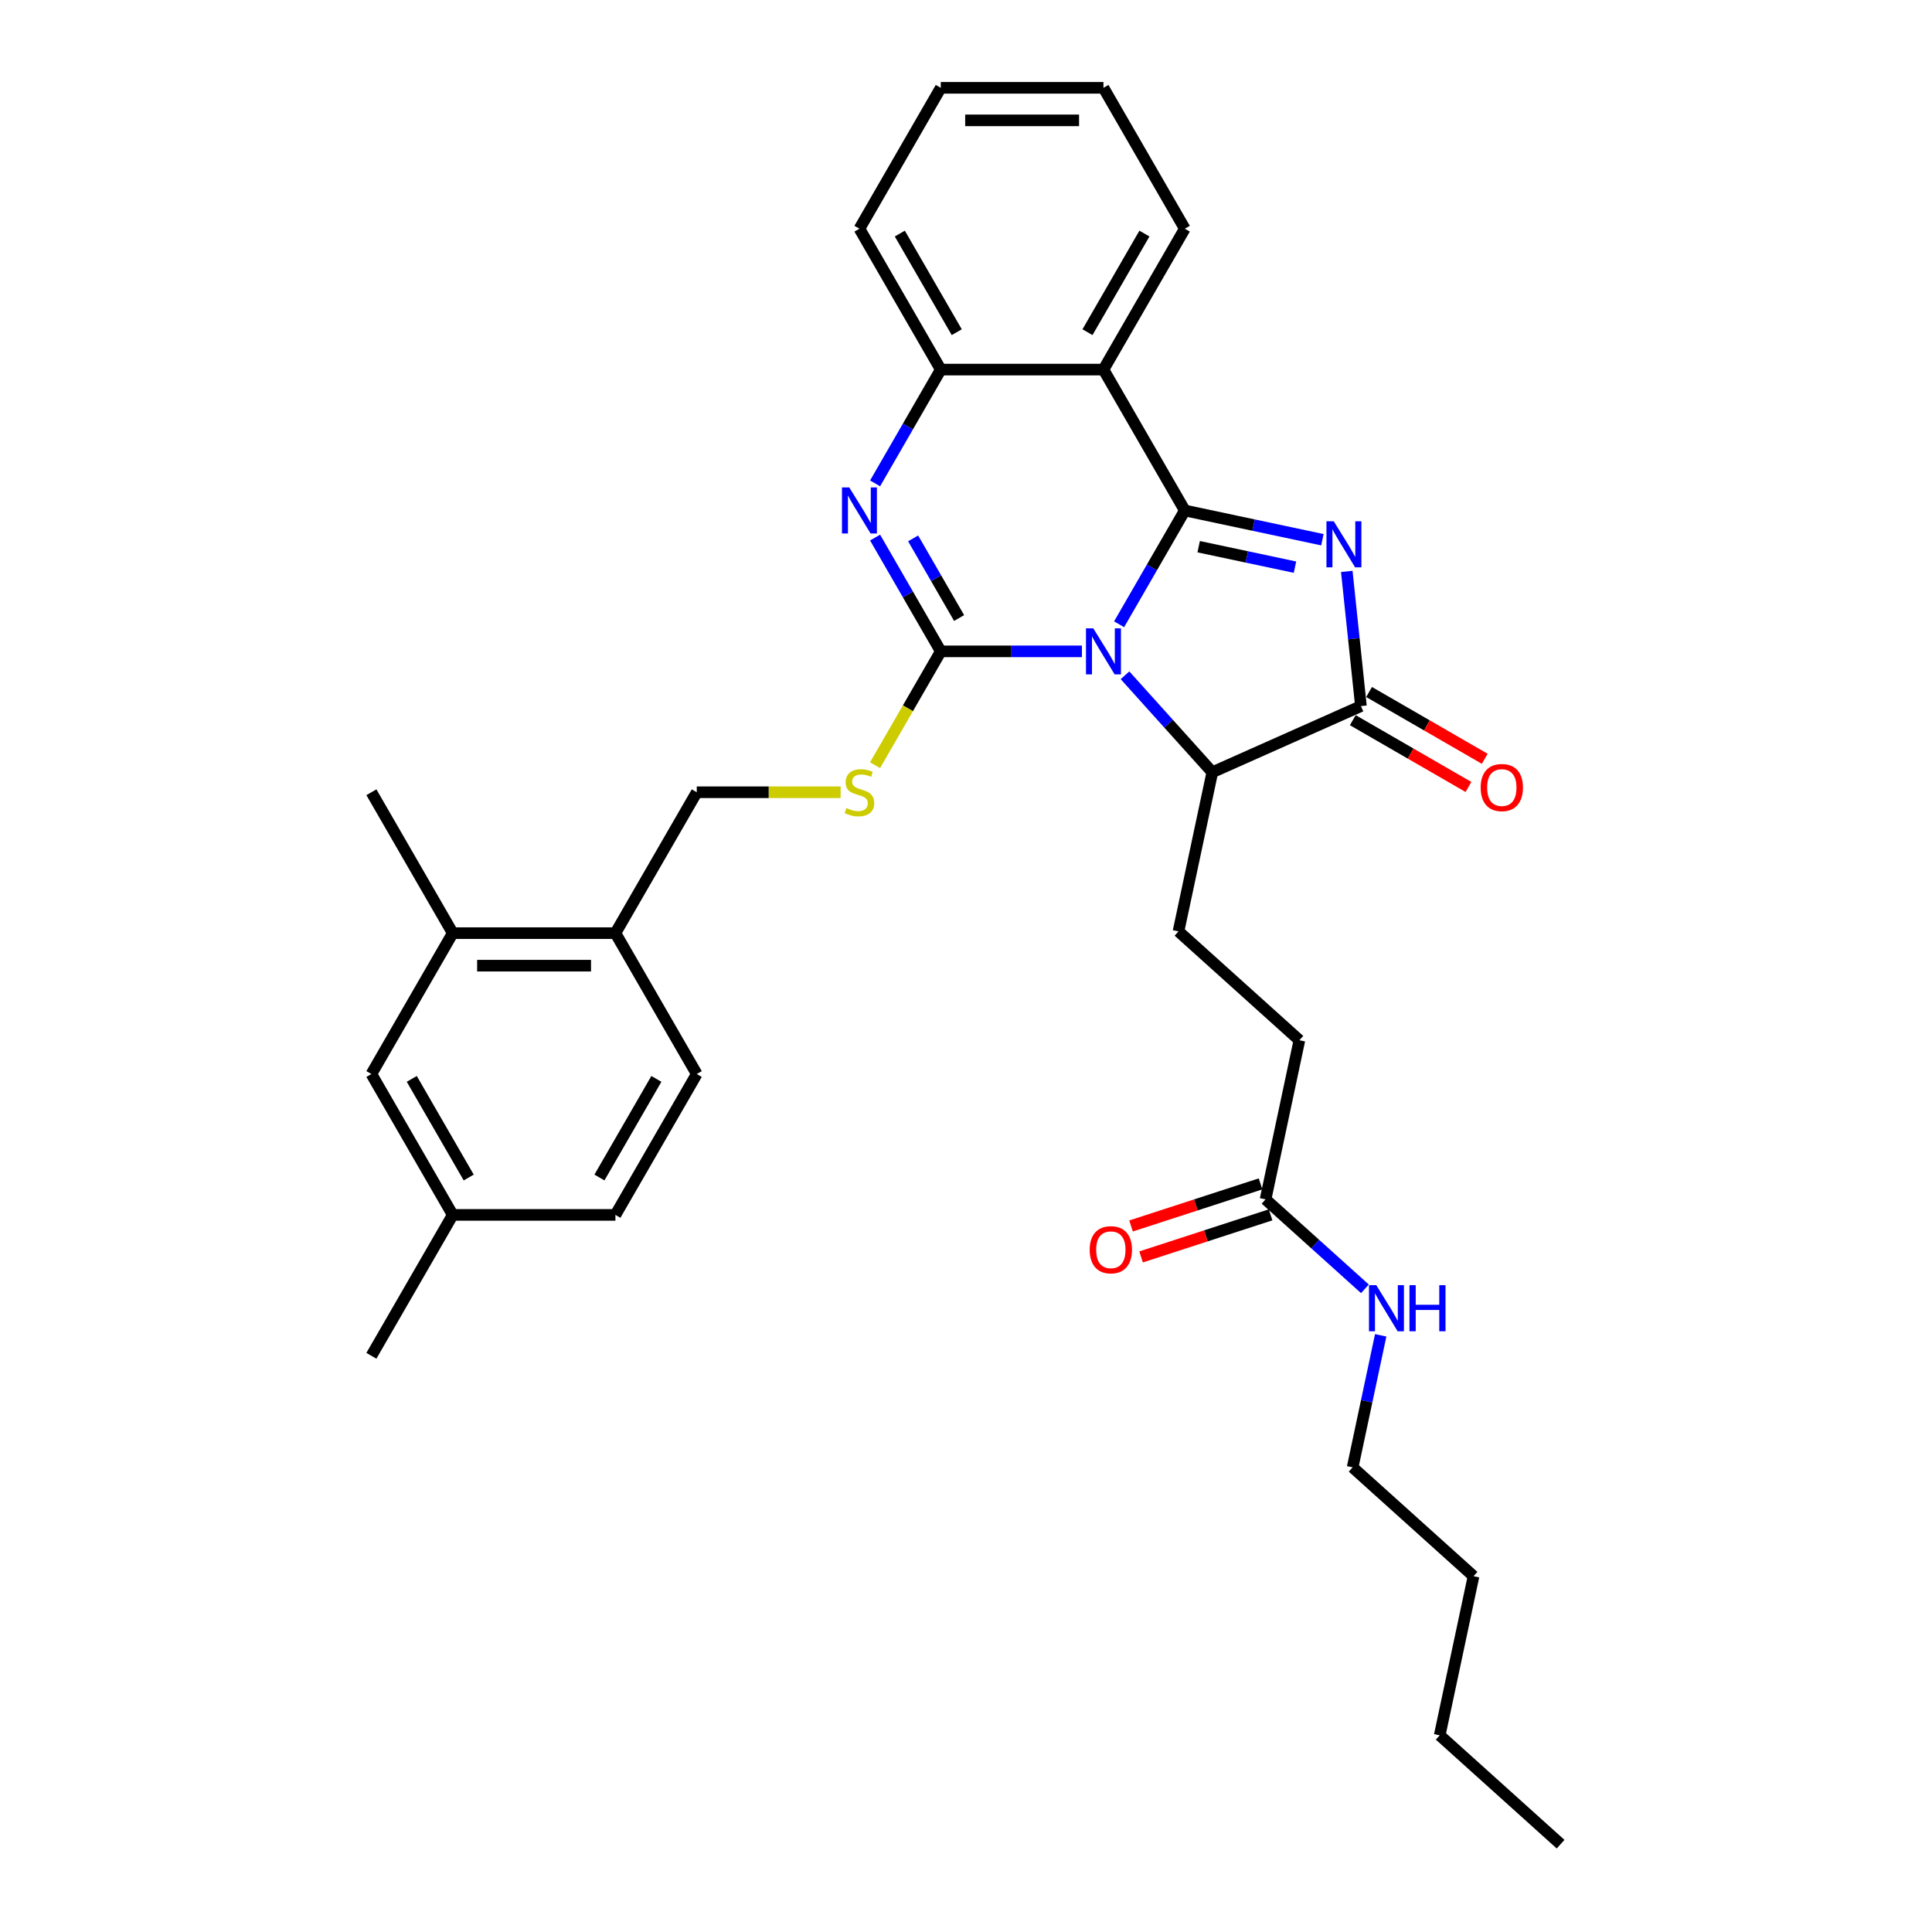 <?xml version='1.0' encoding='iso-8859-1'?>
<svg version='1.1' baseProfile='full'
              xmlns='http://www.w3.org/2000/svg'
                      xmlns:rdkit='http://www.rdkit.org/xml'
                      xmlns:xlink='http://www.w3.org/1999/xlink'
                  xml:space='preserve'
width='1000px' height='1000px' viewBox='0 0 1000 1000'>
<!-- END OF HEADER -->
<rect style='opacity:1.0;fill:#FFFFFF;stroke:none' width='1000' height='1000' x='0' y='0'> </rect>
<path class='bond-0' d='M 579.249,323.116 L 596.25,293.669' style='fill:none;fill-rule:evenodd;stroke:#0000FF;stroke-width:6px;stroke-linecap:butt;stroke-linejoin:miter;stroke-opacity:1' />
<path class='bond-0' d='M 596.25,293.669 L 613.251,264.222' style='fill:none;fill-rule:evenodd;stroke:#000000;stroke-width:6px;stroke-linecap:butt;stroke-linejoin:miter;stroke-opacity:1' />
<path class='bond-1' d='M 560.001,337.144 L 523.473,337.144' style='fill:none;fill-rule:evenodd;stroke:#0000FF;stroke-width:6px;stroke-linecap:butt;stroke-linejoin:miter;stroke-opacity:1' />
<path class='bond-1' d='M 523.473,337.144 L 486.946,337.144' style='fill:none;fill-rule:evenodd;stroke:#000000;stroke-width:6px;stroke-linecap:butt;stroke-linejoin:miter;stroke-opacity:1' />
<path class='bond-6' d='M 582.298,349.526 L 604.895,374.622' style='fill:none;fill-rule:evenodd;stroke:#0000FF;stroke-width:6px;stroke-linecap:butt;stroke-linejoin:miter;stroke-opacity:1' />
<path class='bond-6' d='M 604.895,374.622 L 627.492,399.719' style='fill:none;fill-rule:evenodd;stroke:#000000;stroke-width:6px;stroke-linecap:butt;stroke-linejoin:miter;stroke-opacity:1' />
<path class='bond-2' d='M 613.251,264.222 L 648.858,271.79' style='fill:none;fill-rule:evenodd;stroke:#000000;stroke-width:6px;stroke-linecap:butt;stroke-linejoin:miter;stroke-opacity:1' />
<path class='bond-2' d='M 648.858,271.79 L 684.466,279.359' style='fill:none;fill-rule:evenodd;stroke:#0000FF;stroke-width:6px;stroke-linecap:butt;stroke-linejoin:miter;stroke-opacity:1' />
<path class='bond-2' d='M 620.432,282.965 L 645.357,288.263' style='fill:none;fill-rule:evenodd;stroke:#000000;stroke-width:6px;stroke-linecap:butt;stroke-linejoin:miter;stroke-opacity:1' />
<path class='bond-2' d='M 645.357,288.263 L 670.282,293.561' style='fill:none;fill-rule:evenodd;stroke:#0000FF;stroke-width:6px;stroke-linecap:butt;stroke-linejoin:miter;stroke-opacity:1' />
<path class='bond-5' d='M 613.251,264.222 L 571.149,191.299' style='fill:none;fill-rule:evenodd;stroke:#000000;stroke-width:6px;stroke-linecap:butt;stroke-linejoin:miter;stroke-opacity:1' />
<path class='bond-3' d='M 486.946,337.144 L 469.945,307.697' style='fill:none;fill-rule:evenodd;stroke:#000000;stroke-width:6px;stroke-linecap:butt;stroke-linejoin:miter;stroke-opacity:1' />
<path class='bond-3' d='M 469.945,307.697 L 452.943,278.25' style='fill:none;fill-rule:evenodd;stroke:#0000FF;stroke-width:6px;stroke-linecap:butt;stroke-linejoin:miter;stroke-opacity:1' />
<path class='bond-3' d='M 496.43,319.889 L 484.529,299.277' style='fill:none;fill-rule:evenodd;stroke:#000000;stroke-width:6px;stroke-linecap:butt;stroke-linejoin:miter;stroke-opacity:1' />
<path class='bond-3' d='M 484.529,299.277 L 472.628,278.664' style='fill:none;fill-rule:evenodd;stroke:#0000FF;stroke-width:6px;stroke-linecap:butt;stroke-linejoin:miter;stroke-opacity:1' />
<path class='bond-8' d='M 486.946,337.144 L 469.935,366.608' style='fill:none;fill-rule:evenodd;stroke:#000000;stroke-width:6px;stroke-linecap:butt;stroke-linejoin:miter;stroke-opacity:1' />
<path class='bond-8' d='M 469.935,366.608 L 452.924,396.072' style='fill:none;fill-rule:evenodd;stroke:#CCCC00;stroke-width:6px;stroke-linecap:butt;stroke-linejoin:miter;stroke-opacity:1' />
<path class='bond-32' d='M 697.089,295.757 L 700.752,330.614' style='fill:none;fill-rule:evenodd;stroke:#0000FF;stroke-width:6px;stroke-linecap:butt;stroke-linejoin:miter;stroke-opacity:1' />
<path class='bond-32' d='M 700.752,330.614 L 704.416,365.471' style='fill:none;fill-rule:evenodd;stroke:#000000;stroke-width:6px;stroke-linecap:butt;stroke-linejoin:miter;stroke-opacity:1' />
<path class='bond-7' d='M 452.943,250.193 L 469.945,220.746' style='fill:none;fill-rule:evenodd;stroke:#0000FF;stroke-width:6px;stroke-linecap:butt;stroke-linejoin:miter;stroke-opacity:1' />
<path class='bond-7' d='M 469.945,220.746 L 486.946,191.299' style='fill:none;fill-rule:evenodd;stroke:#000000;stroke-width:6px;stroke-linecap:butt;stroke-linejoin:miter;stroke-opacity:1' />
<path class='bond-4' d='M 704.416,365.471 L 627.492,399.719' style='fill:none;fill-rule:evenodd;stroke:#000000;stroke-width:6px;stroke-linecap:butt;stroke-linejoin:miter;stroke-opacity:1' />
<path class='bond-12' d='M 700.206,372.763 L 730.141,390.046' style='fill:none;fill-rule:evenodd;stroke:#000000;stroke-width:6px;stroke-linecap:butt;stroke-linejoin:miter;stroke-opacity:1' />
<path class='bond-12' d='M 730.141,390.046 L 760.077,407.329' style='fill:none;fill-rule:evenodd;stroke:#FF0000;stroke-width:6px;stroke-linecap:butt;stroke-linejoin:miter;stroke-opacity:1' />
<path class='bond-12' d='M 708.626,358.178 L 738.562,375.462' style='fill:none;fill-rule:evenodd;stroke:#000000;stroke-width:6px;stroke-linecap:butt;stroke-linejoin:miter;stroke-opacity:1' />
<path class='bond-12' d='M 738.562,375.462 L 768.497,392.745' style='fill:none;fill-rule:evenodd;stroke:#FF0000;stroke-width:6px;stroke-linecap:butt;stroke-linejoin:miter;stroke-opacity:1' />
<path class='bond-21' d='M 571.149,191.299 L 613.251,118.377' style='fill:none;fill-rule:evenodd;stroke:#000000;stroke-width:6px;stroke-linecap:butt;stroke-linejoin:miter;stroke-opacity:1' />
<path class='bond-21' d='M 562.88,171.941 L 592.351,120.895' style='fill:none;fill-rule:evenodd;stroke:#000000;stroke-width:6px;stroke-linecap:butt;stroke-linejoin:miter;stroke-opacity:1' />
<path class='bond-33' d='M 571.149,191.299 L 486.946,191.299' style='fill:none;fill-rule:evenodd;stroke:#000000;stroke-width:6px;stroke-linecap:butt;stroke-linejoin:miter;stroke-opacity:1' />
<path class='bond-9' d='M 627.492,399.719 L 609.986,482.083' style='fill:none;fill-rule:evenodd;stroke:#000000;stroke-width:6px;stroke-linecap:butt;stroke-linejoin:miter;stroke-opacity:1' />
<path class='bond-23' d='M 486.946,191.299 L 444.844,118.377' style='fill:none;fill-rule:evenodd;stroke:#000000;stroke-width:6px;stroke-linecap:butt;stroke-linejoin:miter;stroke-opacity:1' />
<path class='bond-23' d='M 495.215,171.941 L 465.744,120.895' style='fill:none;fill-rule:evenodd;stroke:#000000;stroke-width:6px;stroke-linecap:butt;stroke-linejoin:miter;stroke-opacity:1' />
<path class='bond-14' d='M 435.093,410.066 L 397.867,410.066' style='fill:none;fill-rule:evenodd;stroke:#CCCC00;stroke-width:6px;stroke-linecap:butt;stroke-linejoin:miter;stroke-opacity:1' />
<path class='bond-14' d='M 397.867,410.066 L 360.641,410.066' style='fill:none;fill-rule:evenodd;stroke:#000000;stroke-width:6px;stroke-linecap:butt;stroke-linejoin:miter;stroke-opacity:1' />
<path class='bond-18' d='M 609.986,482.083 L 672.561,538.426' style='fill:none;fill-rule:evenodd;stroke:#000000;stroke-width:6px;stroke-linecap:butt;stroke-linejoin:miter;stroke-opacity:1' />
<path class='bond-10' d='M 655.054,620.789 L 672.561,538.426' style='fill:none;fill-rule:evenodd;stroke:#000000;stroke-width:6px;stroke-linecap:butt;stroke-linejoin:miter;stroke-opacity:1' />
<path class='bond-16' d='M 652.452,612.781 L 618.937,623.671' style='fill:none;fill-rule:evenodd;stroke:#000000;stroke-width:6px;stroke-linecap:butt;stroke-linejoin:miter;stroke-opacity:1' />
<path class='bond-16' d='M 618.937,623.671 L 585.421,634.561' style='fill:none;fill-rule:evenodd;stroke:#FF0000;stroke-width:6px;stroke-linecap:butt;stroke-linejoin:miter;stroke-opacity:1' />
<path class='bond-16' d='M 657.656,628.797 L 624.141,639.687' style='fill:none;fill-rule:evenodd;stroke:#000000;stroke-width:6px;stroke-linecap:butt;stroke-linejoin:miter;stroke-opacity:1' />
<path class='bond-16' d='M 624.141,639.687 L 590.625,650.577' style='fill:none;fill-rule:evenodd;stroke:#FF0000;stroke-width:6px;stroke-linecap:butt;stroke-linejoin:miter;stroke-opacity:1' />
<path class='bond-19' d='M 655.054,620.789 L 680.767,643.942' style='fill:none;fill-rule:evenodd;stroke:#000000;stroke-width:6px;stroke-linecap:butt;stroke-linejoin:miter;stroke-opacity:1' />
<path class='bond-19' d='M 680.767,643.942 L 706.481,667.094' style='fill:none;fill-rule:evenodd;stroke:#0000FF;stroke-width:6px;stroke-linecap:butt;stroke-linejoin:miter;stroke-opacity:1' />
<path class='bond-11' d='M 234.335,482.989 L 318.539,482.989' style='fill:none;fill-rule:evenodd;stroke:#000000;stroke-width:6px;stroke-linecap:butt;stroke-linejoin:miter;stroke-opacity:1' />
<path class='bond-11' d='M 246.966,499.829 L 305.908,499.829' style='fill:none;fill-rule:evenodd;stroke:#000000;stroke-width:6px;stroke-linecap:butt;stroke-linejoin:miter;stroke-opacity:1' />
<path class='bond-15' d='M 234.335,482.989 L 192.234,555.911' style='fill:none;fill-rule:evenodd;stroke:#000000;stroke-width:6px;stroke-linecap:butt;stroke-linejoin:miter;stroke-opacity:1' />
<path class='bond-24' d='M 234.335,482.989 L 192.234,410.066' style='fill:none;fill-rule:evenodd;stroke:#000000;stroke-width:6px;stroke-linecap:butt;stroke-linejoin:miter;stroke-opacity:1' />
<path class='bond-13' d='M 318.539,482.989 L 360.641,410.066' style='fill:none;fill-rule:evenodd;stroke:#000000;stroke-width:6px;stroke-linecap:butt;stroke-linejoin:miter;stroke-opacity:1' />
<path class='bond-17' d='M 318.539,482.989 L 360.641,555.911' style='fill:none;fill-rule:evenodd;stroke:#000000;stroke-width:6px;stroke-linecap:butt;stroke-linejoin:miter;stroke-opacity:1' />
<path class='bond-35' d='M 192.234,555.911 L 234.335,628.833' style='fill:none;fill-rule:evenodd;stroke:#000000;stroke-width:6px;stroke-linecap:butt;stroke-linejoin:miter;stroke-opacity:1' />
<path class='bond-35' d='M 213.133,558.429 L 242.605,609.475' style='fill:none;fill-rule:evenodd;stroke:#000000;stroke-width:6px;stroke-linecap:butt;stroke-linejoin:miter;stroke-opacity:1' />
<path class='bond-22' d='M 360.641,555.911 L 318.539,628.833' style='fill:none;fill-rule:evenodd;stroke:#000000;stroke-width:6px;stroke-linecap:butt;stroke-linejoin:miter;stroke-opacity:1' />
<path class='bond-22' d='M 339.741,558.429 L 310.27,609.475' style='fill:none;fill-rule:evenodd;stroke:#000000;stroke-width:6px;stroke-linecap:butt;stroke-linejoin:miter;stroke-opacity:1' />
<path class='bond-25' d='M 714.648,691.161 L 707.385,725.328' style='fill:none;fill-rule:evenodd;stroke:#0000FF;stroke-width:6px;stroke-linecap:butt;stroke-linejoin:miter;stroke-opacity:1' />
<path class='bond-25' d='M 707.385,725.328 L 700.122,759.496' style='fill:none;fill-rule:evenodd;stroke:#000000;stroke-width:6px;stroke-linecap:butt;stroke-linejoin:miter;stroke-opacity:1' />
<path class='bond-20' d='M 234.335,628.833 L 318.539,628.833' style='fill:none;fill-rule:evenodd;stroke:#000000;stroke-width:6px;stroke-linecap:butt;stroke-linejoin:miter;stroke-opacity:1' />
<path class='bond-26' d='M 234.335,628.833 L 192.234,701.756' style='fill:none;fill-rule:evenodd;stroke:#000000;stroke-width:6px;stroke-linecap:butt;stroke-linejoin:miter;stroke-opacity:1' />
<path class='bond-28' d='M 613.251,118.377 L 571.149,45.455' style='fill:none;fill-rule:evenodd;stroke:#000000;stroke-width:6px;stroke-linecap:butt;stroke-linejoin:miter;stroke-opacity:1' />
<path class='bond-30' d='M 444.844,118.377 L 486.946,45.455' style='fill:none;fill-rule:evenodd;stroke:#000000;stroke-width:6px;stroke-linecap:butt;stroke-linejoin:miter;stroke-opacity:1' />
<path class='bond-27' d='M 700.122,759.496 L 762.698,815.839' style='fill:none;fill-rule:evenodd;stroke:#000000;stroke-width:6px;stroke-linecap:butt;stroke-linejoin:miter;stroke-opacity:1' />
<path class='bond-29' d='M 762.698,815.839 L 745.191,898.202' style='fill:none;fill-rule:evenodd;stroke:#000000;stroke-width:6px;stroke-linecap:butt;stroke-linejoin:miter;stroke-opacity:1' />
<path class='bond-34' d='M 571.149,45.455 L 486.946,45.455' style='fill:none;fill-rule:evenodd;stroke:#000000;stroke-width:6px;stroke-linecap:butt;stroke-linejoin:miter;stroke-opacity:1' />
<path class='bond-34' d='M 558.519,62.295 L 499.576,62.295' style='fill:none;fill-rule:evenodd;stroke:#000000;stroke-width:6px;stroke-linecap:butt;stroke-linejoin:miter;stroke-opacity:1' />
<path class='bond-31' d='M 745.191,898.202 L 807.766,954.545' style='fill:none;fill-rule:evenodd;stroke:#000000;stroke-width:6px;stroke-linecap:butt;stroke-linejoin:miter;stroke-opacity:1' />
<path  class='atom-0' d='M 565.878 325.221
L 573.692 337.851
Q 574.467 339.097, 575.713 341.354
Q 576.959 343.611, 577.027 343.745
L 577.027 325.221
L 580.193 325.221
L 580.193 349.067
L 576.926 349.067
L 568.539 335.258
Q 567.562 333.641, 566.518 331.789
Q 565.508 329.936, 565.205 329.364
L 565.205 349.067
L 562.106 349.067
L 562.106 325.221
L 565.878 325.221
' fill='#0000FF'/>
<path  class='atom-3' d='M 690.343 269.805
L 698.157 282.436
Q 698.932 283.682, 700.178 285.939
Q 701.424 288.195, 701.492 288.33
L 701.492 269.805
L 704.658 269.805
L 704.658 293.652
L 701.391 293.652
L 693.004 279.842
Q 692.027 278.226, 690.983 276.373
Q 689.973 274.521, 689.67 273.948
L 689.67 293.652
L 686.571 293.652
L 686.571 269.805
L 690.343 269.805
' fill='#0000FF'/>
<path  class='atom-4' d='M 439.573 252.298
L 447.387 264.929
Q 448.162 266.175, 449.408 268.432
Q 450.654 270.688, 450.721 270.823
L 450.721 252.298
L 453.888 252.298
L 453.888 276.145
L 450.62 276.145
L 442.234 262.335
Q 441.257 260.719, 440.213 258.866
Q 439.202 257.014, 438.899 256.441
L 438.899 276.145
L 435.801 276.145
L 435.801 252.298
L 439.573 252.298
' fill='#0000FF'/>
<path  class='atom-9' d='M 438.108 418.251
Q 438.377 418.352, 439.489 418.823
Q 440.6 419.295, 441.813 419.598
Q 443.059 419.868, 444.271 419.868
Q 446.528 419.868, 447.842 418.79
Q 449.155 417.678, 449.155 415.758
Q 449.155 414.445, 448.482 413.636
Q 447.842 412.828, 446.831 412.39
Q 445.821 411.952, 444.137 411.447
Q 442.015 410.807, 440.735 410.201
Q 439.489 409.595, 438.579 408.315
Q 437.704 407.035, 437.704 404.879
Q 437.704 401.882, 439.724 400.029
Q 441.779 398.177, 445.821 398.177
Q 448.583 398.177, 451.715 399.49
L 450.94 402.084
Q 448.077 400.905, 445.922 400.905
Q 443.598 400.905, 442.318 401.882
Q 441.038 402.825, 441.072 404.475
Q 441.072 405.755, 441.712 406.53
Q 442.385 407.304, 443.328 407.742
Q 444.305 408.18, 445.922 408.685
Q 448.077 409.359, 449.357 410.033
Q 450.637 410.706, 451.547 412.087
Q 452.49 413.434, 452.49 415.758
Q 452.49 419.059, 450.267 420.844
Q 448.077 422.596, 444.406 422.596
Q 442.284 422.596, 440.668 422.124
Q 439.085 421.686, 437.198 420.912
L 438.108 418.251
' fill='#CCCC00'/>
<path  class='atom-13' d='M 766.392 407.64
Q 766.392 401.914, 769.221 398.714
Q 772.05 395.514, 777.338 395.514
Q 782.626 395.514, 785.456 398.714
Q 788.285 401.914, 788.285 407.64
Q 788.285 413.433, 785.422 416.734
Q 782.559 420.001, 777.338 420.001
Q 772.084 420.001, 769.221 416.734
Q 766.392 413.467, 766.392 407.64
M 777.338 417.306
Q 780.976 417.306, 782.93 414.881
Q 784.917 412.423, 784.917 407.64
Q 784.917 402.958, 782.93 400.6
Q 780.976 398.209, 777.338 398.209
Q 773.701 398.209, 771.714 400.567
Q 769.76 402.924, 769.76 407.64
Q 769.76 412.456, 771.714 414.881
Q 773.701 417.306, 777.338 417.306
' fill='#FF0000'/>
<path  class='atom-17' d='M 564.025 646.877
Q 564.025 641.151, 566.855 637.951
Q 569.684 634.752, 574.972 634.752
Q 580.26 634.752, 583.089 637.951
Q 585.918 641.151, 585.918 646.877
Q 585.918 652.67, 583.055 655.971
Q 580.192 659.238, 574.972 659.238
Q 569.717 659.238, 566.855 655.971
Q 564.025 652.704, 564.025 646.877
M 574.972 656.543
Q 578.609 656.543, 580.563 654.118
Q 582.55 651.66, 582.55 646.877
Q 582.55 642.195, 580.563 639.838
Q 578.609 637.446, 574.972 637.446
Q 571.334 637.446, 569.347 639.804
Q 567.393 642.162, 567.393 646.877
Q 567.393 651.693, 569.347 654.118
Q 571.334 656.543, 574.972 656.543
' fill='#FF0000'/>
<path  class='atom-20' d='M 712.358 665.209
L 720.172 677.84
Q 720.947 679.086, 722.193 681.343
Q 723.439 683.599, 723.507 683.734
L 723.507 665.209
L 726.673 665.209
L 726.673 689.056
L 723.406 689.056
L 715.019 675.246
Q 714.042 673.63, 712.998 671.777
Q 711.988 669.925, 711.685 669.352
L 711.685 689.056
L 708.586 689.056
L 708.586 665.209
L 712.358 665.209
' fill='#0000FF'/>
<path  class='atom-20' d='M 729.536 665.209
L 732.769 665.209
L 732.769 675.347
L 744.962 675.347
L 744.962 665.209
L 748.195 665.209
L 748.195 689.056
L 744.962 689.056
L 744.962 678.042
L 732.769 678.042
L 732.769 689.056
L 729.536 689.056
L 729.536 665.209
' fill='#0000FF'/>
</svg>

